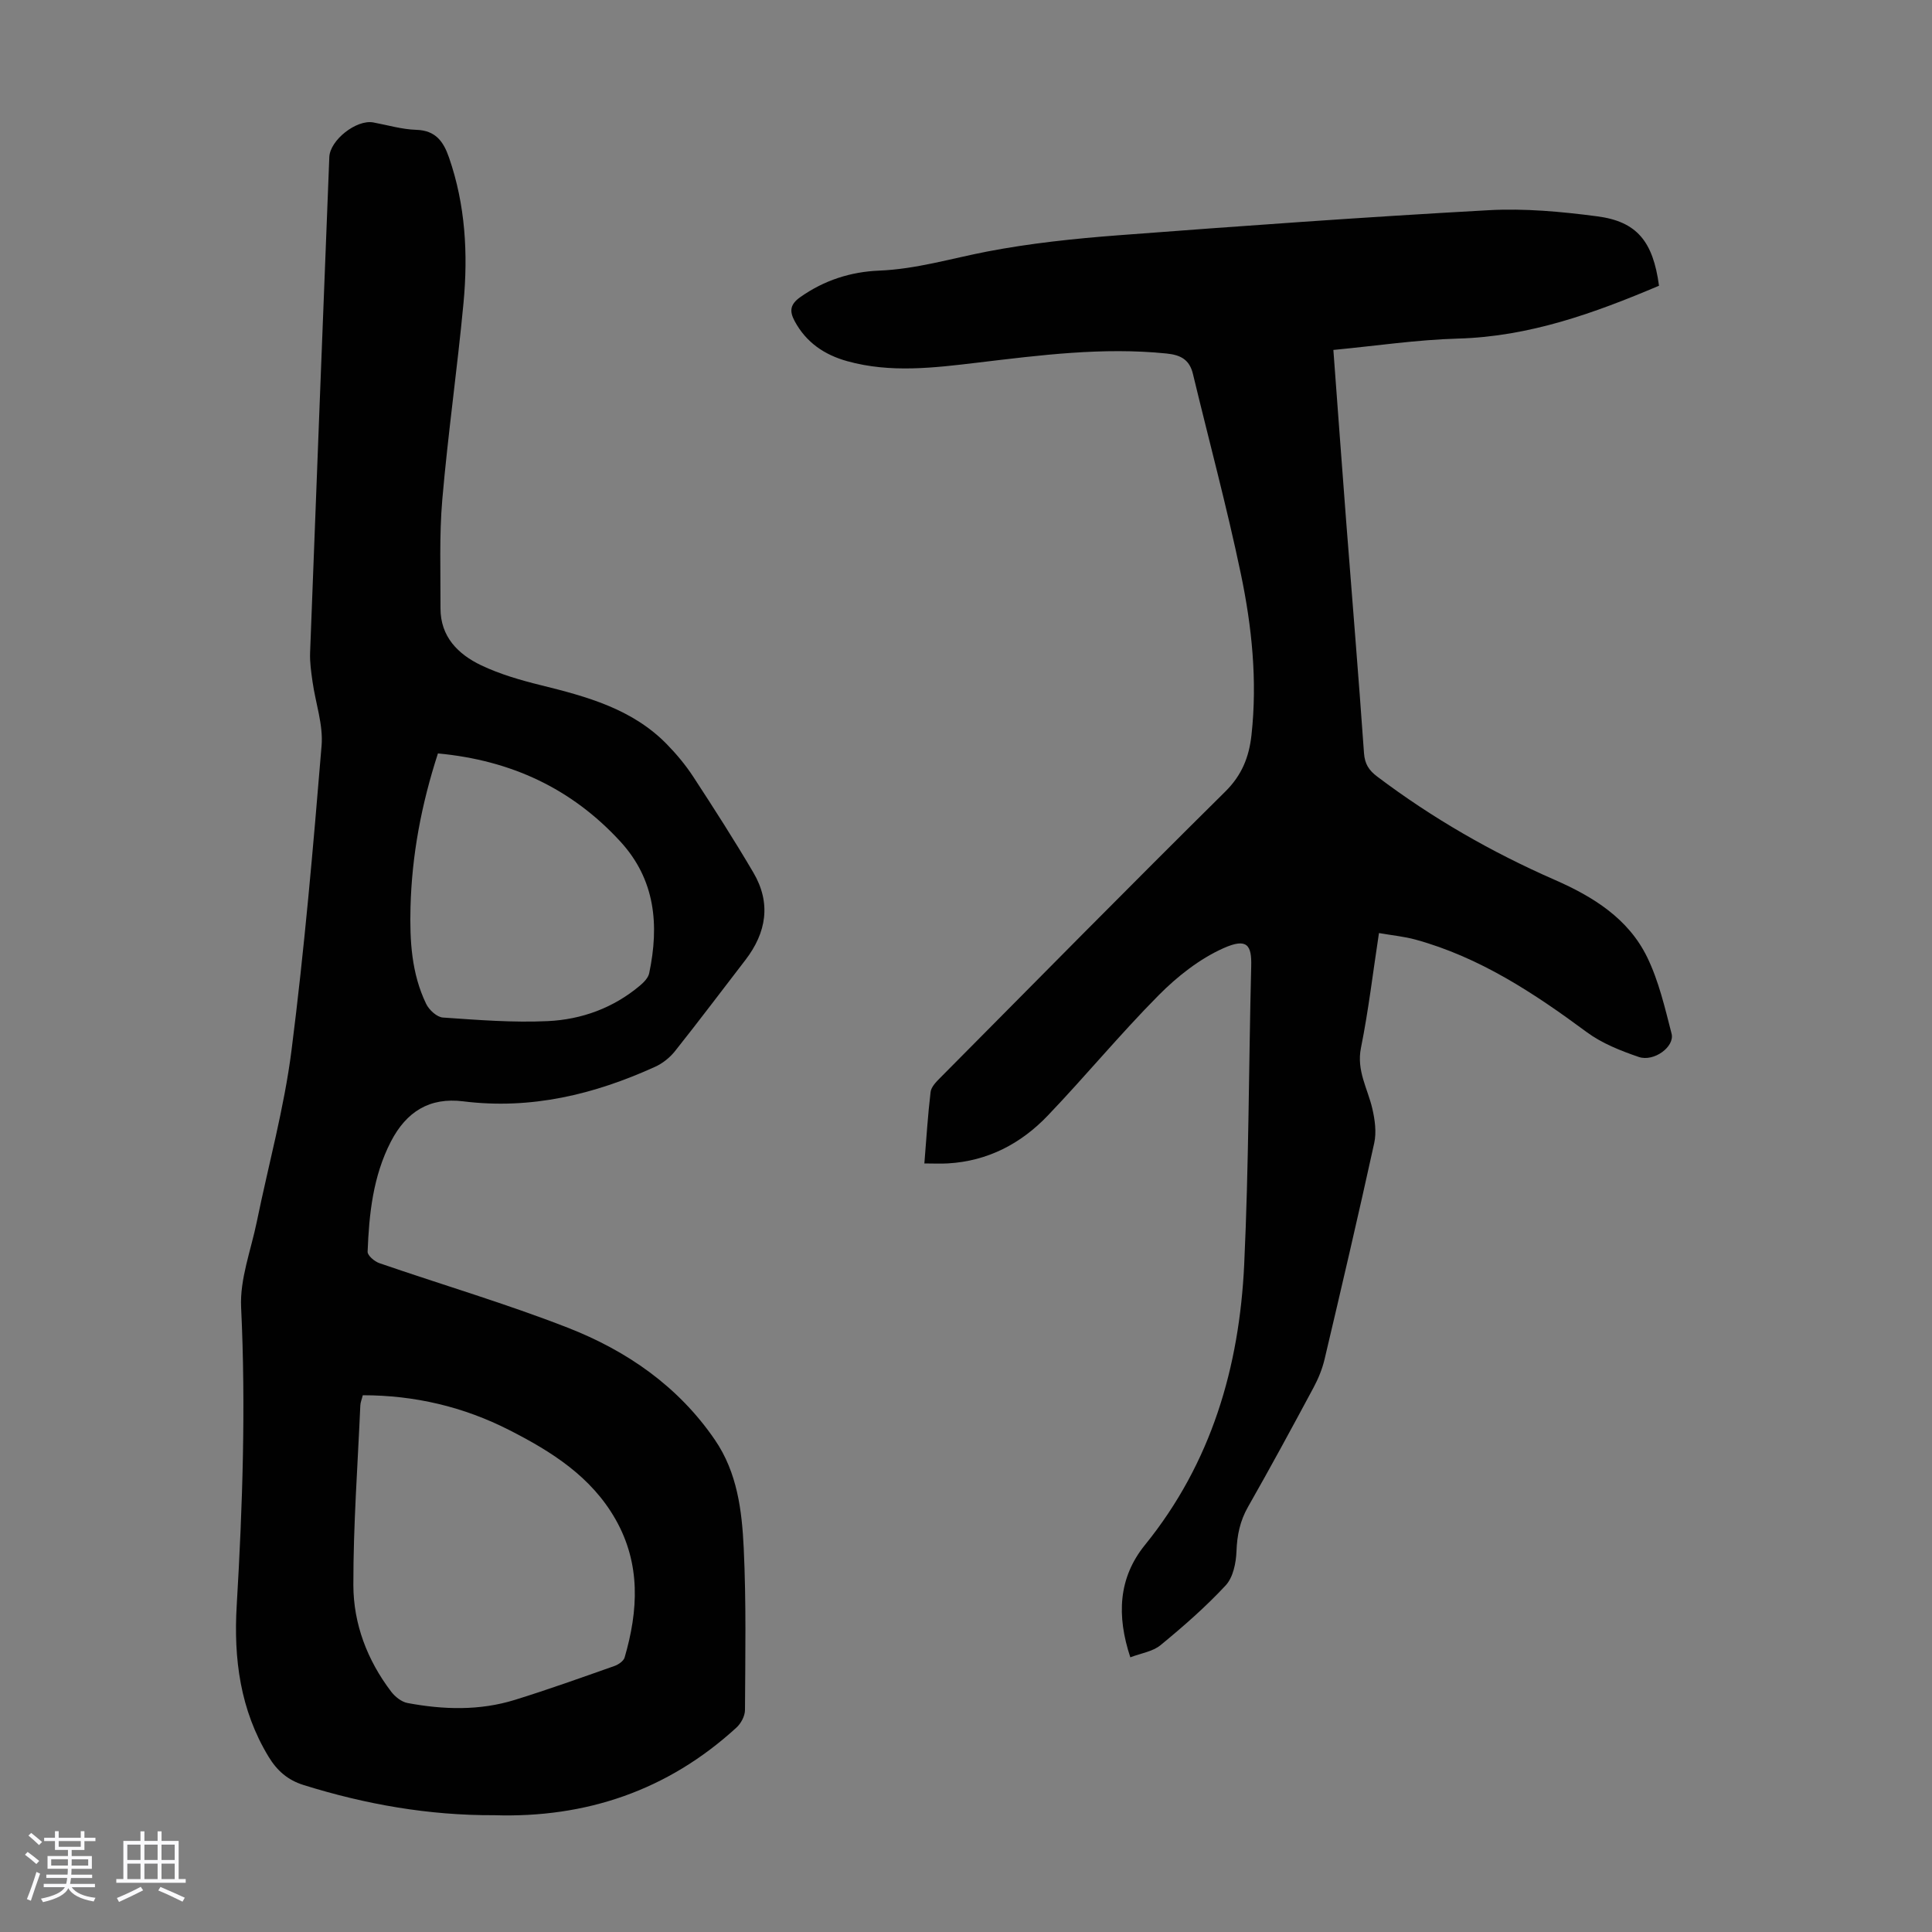 <svg enable-background="new 0 0 400 400" viewBox="0 0 400 400" xmlns="http://www.w3.org/2000/svg"><rect x="0" y="0" width="400" height="400" fill="#808080" stroke="none"/><path d="m5.17 384 .55-.58c.85.61 1.65 1.24 2.4 1.87l-.59.64c-.83-.73-1.62-1.38-2.36-1.93m1.22 9.53-.82-.34c.71-1.76 1.37-3.64 1.98-5.63.24.13.5.25.76.36-.6 1.67-1.24 3.54-1.92 5.61m-.5-13.5.57-.54c.56.44 1.31 1.06 2.26 1.87l-.64.64c-.68-.66-1.41-1.32-2.19-1.97m3.25.46h2.24v-1.36h.77v1.36h4.57v-1.36h.76v1.36h2.28v.69h-2.28v1.84h-2.64v1.26h4.18v2.64h-4.21c0 .45-.02.86-.05 1.21h4.32v.69h-4.38c-.04.34-.1.75-.19 1.22h5.15v.69h-4.82c.87 1.19 2.51 1.92 4.93 2.19-.17.31-.3.57-.37.76-2.77-.49-4.52-1.41-5.26-2.76-.56 1.26-2.3 2.23-5.24 2.9-.12-.24-.26-.48-.43-.72 2.73-.55 4.38-1.34 4.96-2.38h-4.38v-.69h4.65c.1-.38.17-.79.21-1.22h-4.32v-.69h4.4c.03-.34.05-.75.05-1.21h-4.2v-2.64h4.23v-1.26h-2.69v-1.84h-2.24zm1.46 4.46v1.29h3.45c.01-.4.02-.57.01-.53v-.32-.45h-3.46zm1.55-2.59h4.57v-1.19h-4.57zm6.11 2.59h-3.42v.77c-.01.19-.01.37-.02.53h3.44z" fill="#fafafc"/><path d="m32.63 379.16h.82v1.98h3.54v7.89h1.46v.78h-14.37v-.78h1.46v-7.89h3.54v-1.98h.82v1.98h2.73zm-3.49 11.48.5.73c-1.61.82-3.28 1.63-5 2.41-.13-.27-.28-.55-.44-.82 1.75-.72 3.4-1.49 4.94-2.32m-2.78-5.55h2.73v-3.18h-2.73zm0 3.95h2.73v-3.2h-2.73zm3.54-3.95h2.73v-3.18h-2.73zm0 3.95h2.73v-3.2h-2.73zm7.89 4.68c-1.84-.92-3.51-1.7-5.02-2.32l.45-.73c1.89.8 3.57 1.55 5.04 2.23zm-1.62-11.81h-2.73v3.18h2.73zm-2.73 7.13h2.73v-3.2h-2.73z" fill="#fafafc"/><g fill="#010101"><path d="m102.33 375.82c-13.62.06-26.65-2.25-39.45-6.24-3.36-1.05-5.53-3-7.28-5.88-5.88-9.69-7.25-20.31-6.59-31.33 1.21-20.56 1.9-41.1.91-61.71-.28-5.84 2.04-11.82 3.25-17.72 2.42-11.82 5.66-23.52 7.18-35.45 2.67-20.96 4.49-42.04 6.23-63.11.36-4.33-1.25-8.81-1.87-13.22-.28-1.98-.58-4-.51-5.99 1.29-34.21 2.64-68.43 3.98-102.64.14-3.54 5.63-7.83 9.11-7.18 2.97.55 5.93 1.44 8.91 1.53 4.01.12 5.63 2.46 6.76 5.73 3.41 9.82 3.96 19.96 3 30.16-1.28 13.58-3.22 27.1-4.39 40.69-.64 7.44-.34 14.97-.37 22.46-.02 5.91 3.64 9.54 8.44 11.83 3.89 1.85 8.13 3.07 12.33 4.11 9.51 2.35 18.9 4.89 26.05 12.18 2.02 2.06 3.91 4.33 5.49 6.74 4.28 6.55 8.51 13.14 12.47 19.88 3.71 6.31 2.72 12.42-1.67 18.12-4.85 6.29-9.62 12.64-14.57 18.86-1.06 1.33-2.56 2.53-4.11 3.23-12.62 5.73-25.69 8.9-39.72 7.15-6.94-.87-11.78 2.11-15 8.37-3.68 7.15-4.5 14.93-4.8 22.77-.03.78 1.43 2.02 2.43 2.36 12.99 4.48 26.2 8.37 38.99 13.36 12.23 4.77 22.89 12.12 30.49 23.24 4.63 6.77 5.59 14.62 5.96 22.41.53 11.16.32 22.35.26 33.53-.01 1.23-.83 2.77-1.77 3.62-14.22 13.03-31.17 18.74-50.14 18.14zm-27.22-86.95c-.21.86-.49 1.49-.51 2.13-.54 12.38-1.46 24.77-1.44 37.16.01 8.05 2.88 15.57 7.83 22.08.8 1.05 2.14 2.12 3.38 2.35 7.43 1.39 14.92 1.62 22.23-.65 6.93-2.15 13.76-4.6 20.6-7.01.83-.29 1.9-1.02 2.12-1.76 2.84-9.73 3.36-19.36-1.86-28.57-5.03-8.88-13.25-14.05-21.98-18.5-9.49-4.84-19.6-7.23-30.37-7.23zm15.56-132.88c-3.44 10.61-5.41 21.09-5.68 31.89-.17 6.88.2 13.68 3.25 19.98.6 1.24 2.22 2.73 3.46 2.81 7.23.5 14.5 1.08 21.72.74 7-.33 13.57-2.72 19.07-7.35.81-.68 1.72-1.61 1.92-2.57 2.09-9.97 1.29-19.37-6-27.29-10.06-10.94-22.59-16.8-37.74-18.21z"/><path d="m343.48 59.16c-13.43 5.69-26.85 10.53-41.61 10.94-8.55.24-17.06 1.52-25.81 2.35.91 12.22 1.76 23.91 2.66 35.6 1.23 15.95 2.56 31.9 3.68 47.86.16 2.28 1.02 3.58 2.75 4.88 11.39 8.6 23.67 15.65 36.73 21.37 7.95 3.48 15.25 8.01 19.15 16.02 2.4 4.93 3.67 10.46 5.05 15.82.7 2.69-3.64 5.91-6.8 4.83-3.74-1.28-7.61-2.81-10.75-5.13-10.94-8.09-22.18-15.52-35.48-19.17-2.34-.64-4.8-.87-7.55-1.35-1.25 8.17-2.17 16.04-3.73 23.78-.95 4.71 1.4 8.43 2.36 12.59.53 2.29.88 4.86.39 7.1-3.28 14.95-6.76 29.86-10.28 44.76-.48 2.03-1.3 4.04-2.29 5.88-4.44 8.27-8.91 16.53-13.56 24.69-1.67 2.93-2.27 5.88-2.39 9.21-.09 2.41-.7 5.4-2.24 7.05-4.14 4.46-8.77 8.5-13.49 12.38-1.61 1.32-4.04 1.66-6.25 2.51-2.85-8.61-2.5-16.44 3.03-23.26 13.76-16.98 19.55-36.82 20.55-58.12.96-20.55.93-41.15 1.45-61.72.11-4.3-.79-5.93-5.74-3.72s-9.54 5.83-13.4 9.72c-7.95 8.01-15.16 16.76-22.97 24.93-5.56 5.82-12.44 9.44-20.69 9.91-1.52.09-3.06.01-4.87.01.43-5.28.72-10.06 1.29-14.8.13-1.05 1.16-2.1 2-2.94 19.62-19.79 39.19-39.64 59-59.24 3.47-3.43 4.94-7.19 5.44-11.75 1.23-11.26.08-22.41-2.21-33.36-2.9-13.87-6.6-27.57-9.91-41.35-.71-2.96-2.5-3.95-5.47-4.25-13.15-1.34-26.13.34-39.12 1.89-9 1.07-18.02 2.19-26.98-.3-4.71-1.31-8.49-3.85-10.88-8.27-1.13-2.09-.98-3.49 1.16-5 4.93-3.48 10.41-5.24 16.3-5.48 7.67-.31 14.93-2.51 22.37-3.95 8.95-1.72 18.09-2.68 27.2-3.37 25.54-1.94 51.09-3.78 76.66-5.19 7.42-.41 14.99.29 22.39 1.26 8.27 1.06 11.62 5.17 12.86 14.38z"/></g></svg>